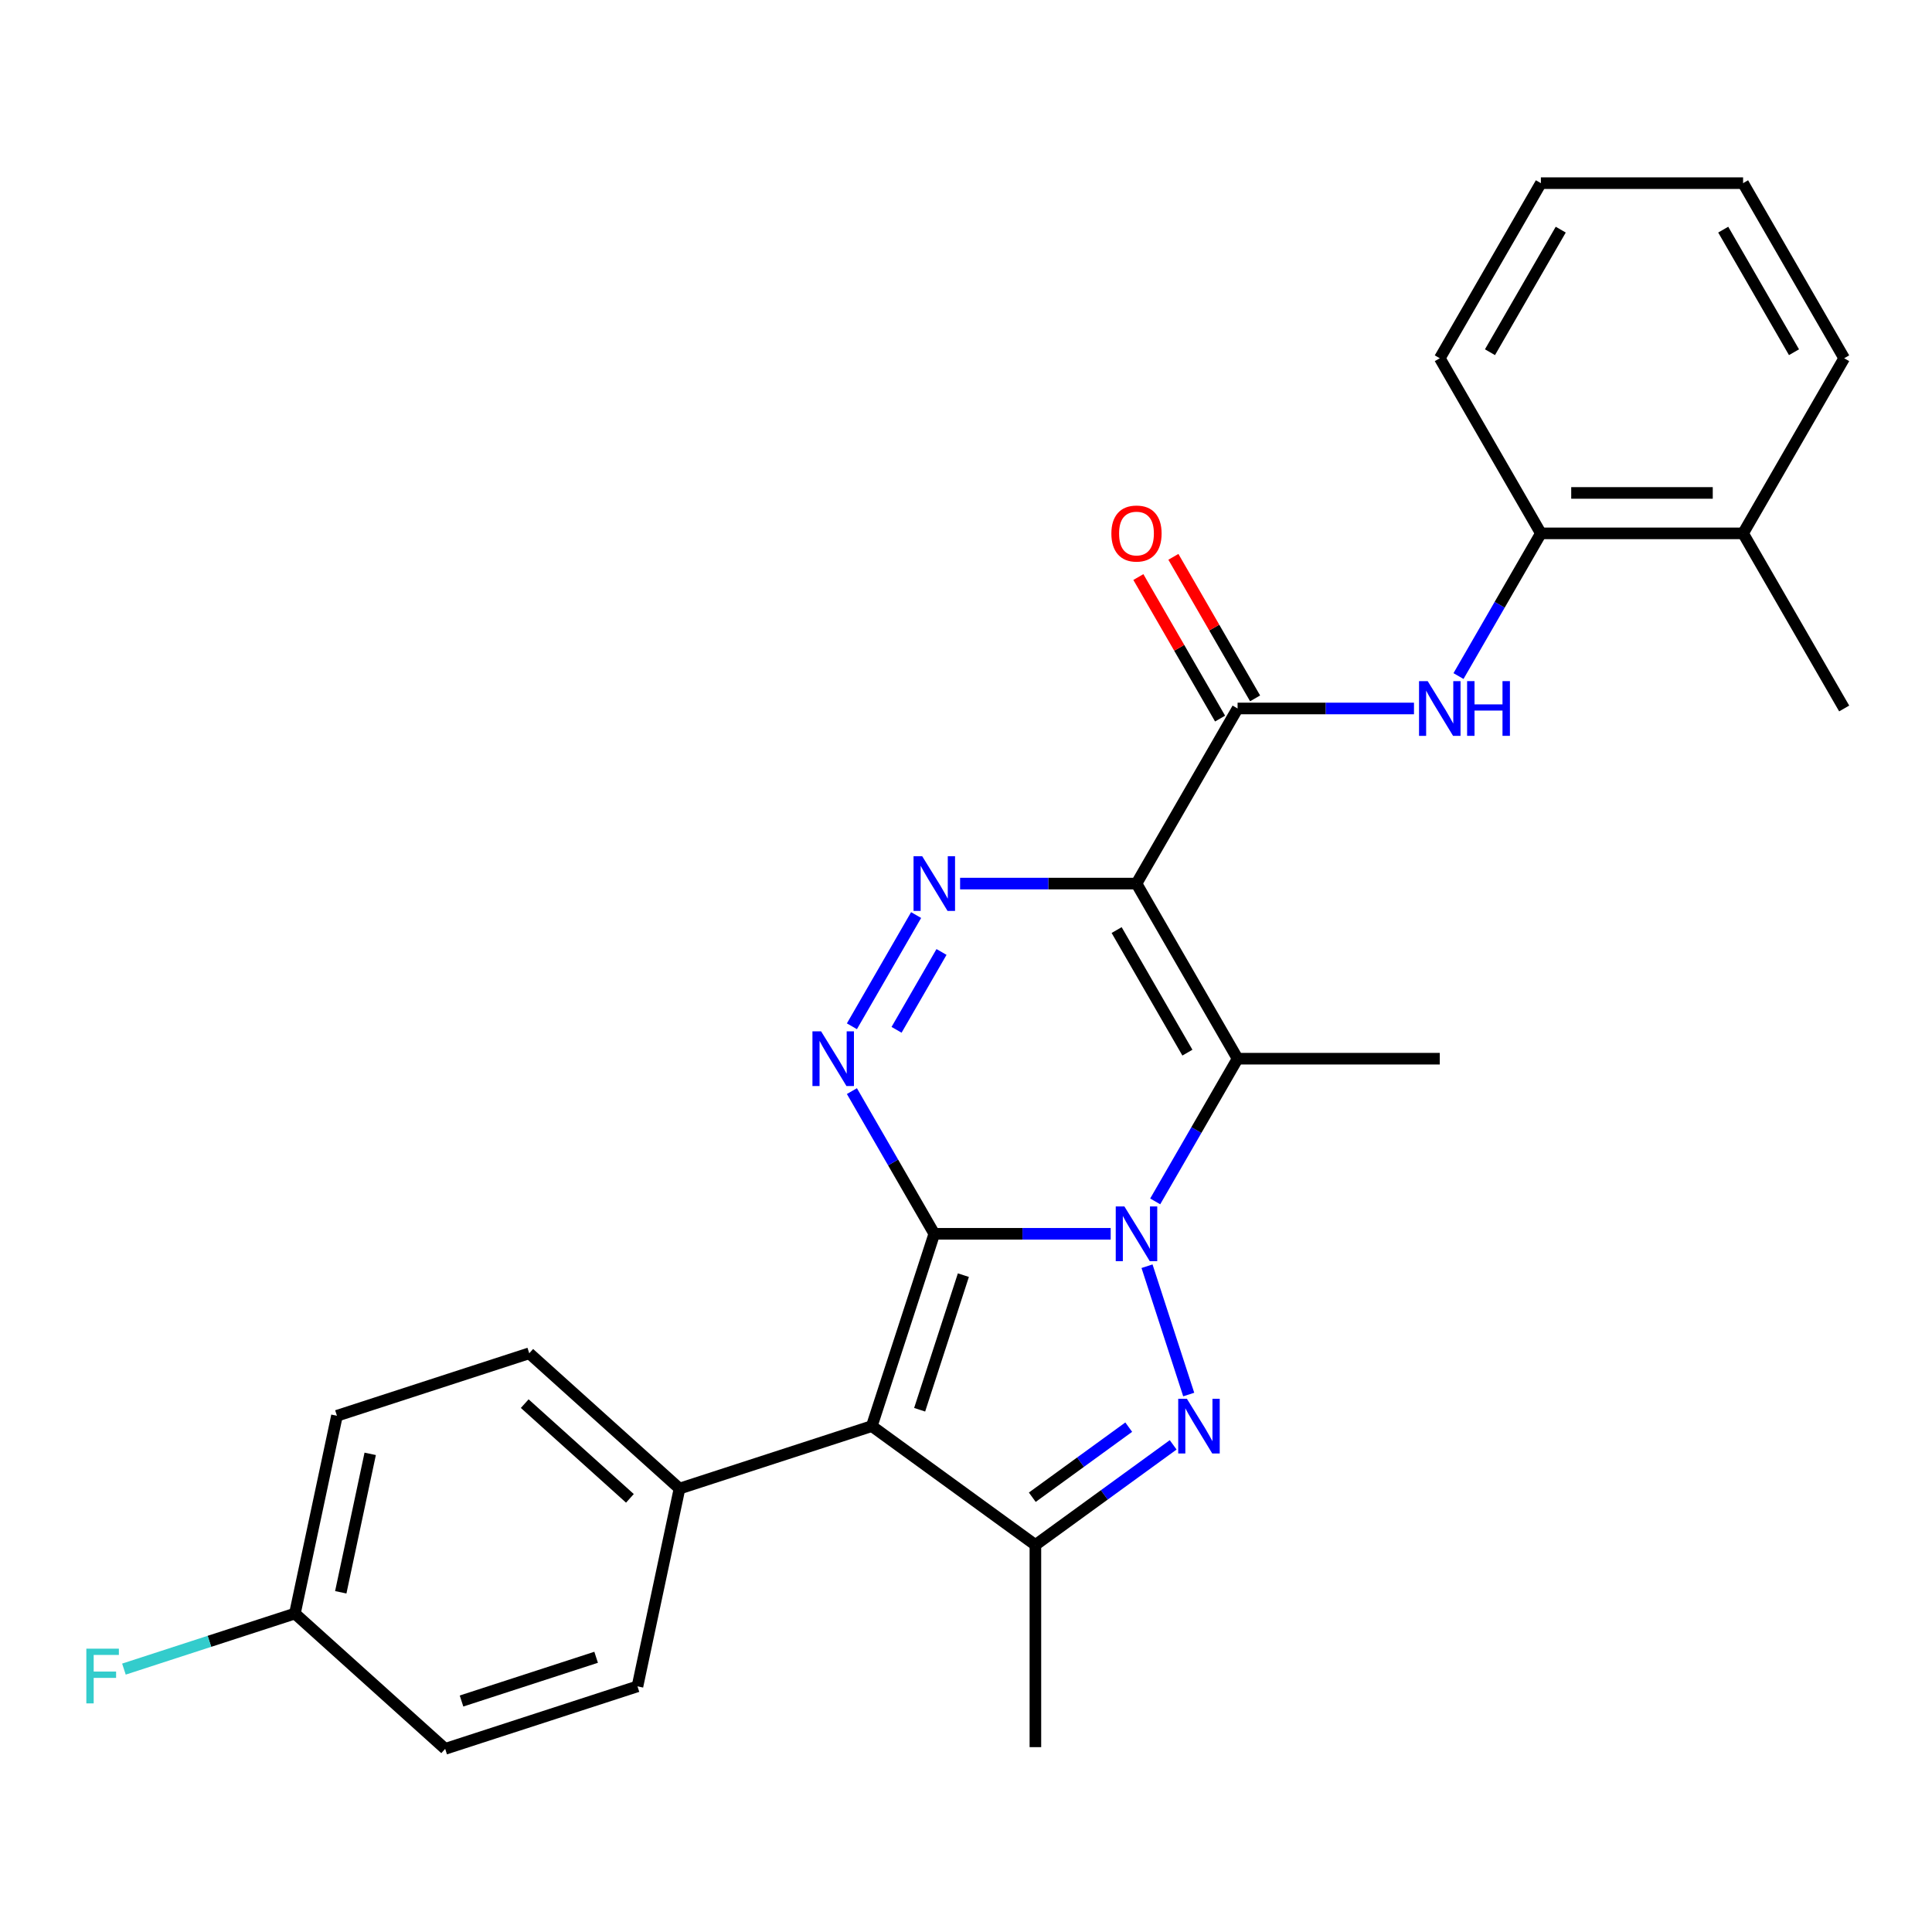 <?xml version='1.0' encoding='iso-8859-1'?>
<svg version='1.1' baseProfile='full'
              xmlns='http://www.w3.org/2000/svg'
                      xmlns:rdkit='http://www.rdkit.org/xml'
                      xmlns:xlink='http://www.w3.org/1999/xlink'
                  xml:space='preserve'
width='1000px' height='1000px' viewBox='0 0 1000 1000'>
<!-- END OF HEADER -->
<rect style='opacity:1.0;fill:#FFFFFF;stroke:none' width='1000' height='1000' x='0' y='0'> </rect>
<path class='bond-0' d='M 483.589,638.614 L 529.239,638.614' style='fill:none;fill-rule:evenodd;stroke:#000000;stroke-width:6px;stroke-linecap:butt;stroke-linejoin:miter;stroke-opacity:1' />
<path class='bond-0' d='M 529.239,638.614 L 574.889,638.614' style='fill:none;fill-rule:evenodd;stroke:#0000FF;stroke-width:6px;stroke-linecap:butt;stroke-linejoin:miter;stroke-opacity:1' />
<path class='bond-2' d='M 483.589,638.614 L 451.248,738.149' style='fill:none;fill-rule:evenodd;stroke:#000000;stroke-width:6px;stroke-linecap:butt;stroke-linejoin:miter;stroke-opacity:1' />
<path class='bond-2' d='M 498.644,660.012 L 476.006,729.687' style='fill:none;fill-rule:evenodd;stroke:#000000;stroke-width:6px;stroke-linecap:butt;stroke-linejoin:miter;stroke-opacity:1' />
<path class='bond-5' d='M 483.589,638.614 L 462.267,601.684' style='fill:none;fill-rule:evenodd;stroke:#000000;stroke-width:6px;stroke-linecap:butt;stroke-linejoin:miter;stroke-opacity:1' />
<path class='bond-5' d='M 462.267,601.684 L 440.946,564.755' style='fill:none;fill-rule:evenodd;stroke:#0000FF;stroke-width:6px;stroke-linecap:butt;stroke-linejoin:miter;stroke-opacity:1' />
<path class='bond-3' d='M 593.697,655.39 L 615.279,721.813' style='fill:none;fill-rule:evenodd;stroke:#0000FF;stroke-width:6px;stroke-linecap:butt;stroke-linejoin:miter;stroke-opacity:1' />
<path class='bond-4' d='M 597.932,621.837 L 619.253,584.908' style='fill:none;fill-rule:evenodd;stroke:#0000FF;stroke-width:6px;stroke-linecap:butt;stroke-linejoin:miter;stroke-opacity:1' />
<path class='bond-4' d='M 619.253,584.908 L 640.574,547.978' style='fill:none;fill-rule:evenodd;stroke:#000000;stroke-width:6px;stroke-linecap:butt;stroke-linejoin:miter;stroke-opacity:1' />
<path class='bond-1' d='M 588.246,457.342 L 542.595,457.342' style='fill:none;fill-rule:evenodd;stroke:#000000;stroke-width:6px;stroke-linecap:butt;stroke-linejoin:miter;stroke-opacity:1' />
<path class='bond-1' d='M 542.595,457.342 L 496.945,457.342' style='fill:none;fill-rule:evenodd;stroke:#0000FF;stroke-width:6px;stroke-linecap:butt;stroke-linejoin:miter;stroke-opacity:1' />
<path class='bond-8' d='M 588.246,457.342 L 640.574,366.707' style='fill:none;fill-rule:evenodd;stroke:#000000;stroke-width:6px;stroke-linecap:butt;stroke-linejoin:miter;stroke-opacity:1' />
<path class='bond-28' d='M 588.246,457.342 L 640.574,547.978' style='fill:none;fill-rule:evenodd;stroke:#000000;stroke-width:6px;stroke-linecap:butt;stroke-linejoin:miter;stroke-opacity:1' />
<path class='bond-28' d='M 577.968,481.403 L 614.598,544.848' style='fill:none;fill-rule:evenodd;stroke:#000000;stroke-width:6px;stroke-linecap:butt;stroke-linejoin:miter;stroke-opacity:1' />
<path class='bond-7' d='M 451.248,738.149 L 535.917,799.665' style='fill:none;fill-rule:evenodd;stroke:#000000;stroke-width:6px;stroke-linecap:butt;stroke-linejoin:miter;stroke-opacity:1' />
<path class='bond-10' d='M 451.248,738.149 L 351.713,770.489' style='fill:none;fill-rule:evenodd;stroke:#000000;stroke-width:6px;stroke-linecap:butt;stroke-linejoin:miter;stroke-opacity:1' />
<path class='bond-27' d='M 607.23,747.853 L 571.574,773.759' style='fill:none;fill-rule:evenodd;stroke:#0000FF;stroke-width:6px;stroke-linecap:butt;stroke-linejoin:miter;stroke-opacity:1' />
<path class='bond-27' d='M 571.574,773.759 L 535.917,799.665' style='fill:none;fill-rule:evenodd;stroke:#000000;stroke-width:6px;stroke-linecap:butt;stroke-linejoin:miter;stroke-opacity:1' />
<path class='bond-27' d='M 584.23,738.691 L 559.27,756.825' style='fill:none;fill-rule:evenodd;stroke:#0000FF;stroke-width:6px;stroke-linecap:butt;stroke-linejoin:miter;stroke-opacity:1' />
<path class='bond-27' d='M 559.27,756.825 L 534.311,774.959' style='fill:none;fill-rule:evenodd;stroke:#000000;stroke-width:6px;stroke-linecap:butt;stroke-linejoin:miter;stroke-opacity:1' />
<path class='bond-16' d='M 640.574,547.978 L 745.231,547.978' style='fill:none;fill-rule:evenodd;stroke:#000000;stroke-width:6px;stroke-linecap:butt;stroke-linejoin:miter;stroke-opacity:1' />
<path class='bond-6' d='M 440.946,531.202 L 474.182,473.635' style='fill:none;fill-rule:evenodd;stroke:#0000FF;stroke-width:6px;stroke-linecap:butt;stroke-linejoin:miter;stroke-opacity:1' />
<path class='bond-6' d='M 464.059,533.032 L 487.324,492.735' style='fill:none;fill-rule:evenodd;stroke:#0000FF;stroke-width:6px;stroke-linecap:butt;stroke-linejoin:miter;stroke-opacity:1' />
<path class='bond-18' d='M 535.917,799.665 L 535.917,904.322' style='fill:none;fill-rule:evenodd;stroke:#000000;stroke-width:6px;stroke-linecap:butt;stroke-linejoin:miter;stroke-opacity:1' />
<path class='bond-9' d='M 640.574,366.707 L 686.225,366.707' style='fill:none;fill-rule:evenodd;stroke:#000000;stroke-width:6px;stroke-linecap:butt;stroke-linejoin:miter;stroke-opacity:1' />
<path class='bond-9' d='M 686.225,366.707 L 731.875,366.707' style='fill:none;fill-rule:evenodd;stroke:#0000FF;stroke-width:6px;stroke-linecap:butt;stroke-linejoin:miter;stroke-opacity:1' />
<path class='bond-12' d='M 649.638,361.474 L 628.49,324.844' style='fill:none;fill-rule:evenodd;stroke:#000000;stroke-width:6px;stroke-linecap:butt;stroke-linejoin:miter;stroke-opacity:1' />
<path class='bond-12' d='M 628.49,324.844 L 607.342,288.215' style='fill:none;fill-rule:evenodd;stroke:#FF0000;stroke-width:6px;stroke-linecap:butt;stroke-linejoin:miter;stroke-opacity:1' />
<path class='bond-12' d='M 631.511,371.94 L 610.363,335.31' style='fill:none;fill-rule:evenodd;stroke:#000000;stroke-width:6px;stroke-linecap:butt;stroke-linejoin:miter;stroke-opacity:1' />
<path class='bond-12' d='M 610.363,335.31 L 589.214,298.68' style='fill:none;fill-rule:evenodd;stroke:#FF0000;stroke-width:6px;stroke-linecap:butt;stroke-linejoin:miter;stroke-opacity:1' />
<path class='bond-11' d='M 754.917,349.93 L 776.238,313.001' style='fill:none;fill-rule:evenodd;stroke:#0000FF;stroke-width:6px;stroke-linecap:butt;stroke-linejoin:miter;stroke-opacity:1' />
<path class='bond-11' d='M 776.238,313.001 L 797.56,276.071' style='fill:none;fill-rule:evenodd;stroke:#000000;stroke-width:6px;stroke-linecap:butt;stroke-linejoin:miter;stroke-opacity:1' />
<path class='bond-14' d='M 351.713,770.489 L 273.938,700.46' style='fill:none;fill-rule:evenodd;stroke:#000000;stroke-width:6px;stroke-linecap:butt;stroke-linejoin:miter;stroke-opacity:1' />
<path class='bond-14' d='M 326.041,775.54 L 271.598,726.52' style='fill:none;fill-rule:evenodd;stroke:#000000;stroke-width:6px;stroke-linecap:butt;stroke-linejoin:miter;stroke-opacity:1' />
<path class='bond-15' d='M 351.713,770.489 L 329.954,872.86' style='fill:none;fill-rule:evenodd;stroke:#000000;stroke-width:6px;stroke-linecap:butt;stroke-linejoin:miter;stroke-opacity:1' />
<path class='bond-13' d='M 797.56,276.071 L 902.217,276.071' style='fill:none;fill-rule:evenodd;stroke:#000000;stroke-width:6px;stroke-linecap:butt;stroke-linejoin:miter;stroke-opacity:1' />
<path class='bond-13' d='M 813.258,255.14 L 886.518,255.14' style='fill:none;fill-rule:evenodd;stroke:#000000;stroke-width:6px;stroke-linecap:butt;stroke-linejoin:miter;stroke-opacity:1' />
<path class='bond-22' d='M 797.56,276.071 L 745.231,185.435' style='fill:none;fill-rule:evenodd;stroke:#000000;stroke-width:6px;stroke-linecap:butt;stroke-linejoin:miter;stroke-opacity:1' />
<path class='bond-23' d='M 902.217,276.071 L 954.545,366.707' style='fill:none;fill-rule:evenodd;stroke:#000000;stroke-width:6px;stroke-linecap:butt;stroke-linejoin:miter;stroke-opacity:1' />
<path class='bond-24' d='M 902.217,276.071 L 954.545,185.435' style='fill:none;fill-rule:evenodd;stroke:#000000;stroke-width:6px;stroke-linecap:butt;stroke-linejoin:miter;stroke-opacity:1' />
<path class='bond-19' d='M 273.938,700.46 L 174.403,732.801' style='fill:none;fill-rule:evenodd;stroke:#000000;stroke-width:6px;stroke-linecap:butt;stroke-linejoin:miter;stroke-opacity:1' />
<path class='bond-20' d='M 329.954,872.86 L 230.419,905.2' style='fill:none;fill-rule:evenodd;stroke:#000000;stroke-width:6px;stroke-linecap:butt;stroke-linejoin:miter;stroke-opacity:1' />
<path class='bond-20' d='M 308.555,857.804 L 238.881,880.442' style='fill:none;fill-rule:evenodd;stroke:#000000;stroke-width:6px;stroke-linecap:butt;stroke-linejoin:miter;stroke-opacity:1' />
<path class='bond-17' d='M 152.643,835.171 L 230.419,905.2' style='fill:none;fill-rule:evenodd;stroke:#000000;stroke-width:6px;stroke-linecap:butt;stroke-linejoin:miter;stroke-opacity:1' />
<path class='bond-21' d='M 152.643,835.171 L 108.394,849.549' style='fill:none;fill-rule:evenodd;stroke:#000000;stroke-width:6px;stroke-linecap:butt;stroke-linejoin:miter;stroke-opacity:1' />
<path class='bond-21' d='M 108.394,849.549 L 64.145,863.926' style='fill:none;fill-rule:evenodd;stroke:#33CCCC;stroke-width:6px;stroke-linecap:butt;stroke-linejoin:miter;stroke-opacity:1' />
<path class='bond-29' d='M 152.643,835.171 L 174.403,732.801' style='fill:none;fill-rule:evenodd;stroke:#000000;stroke-width:6px;stroke-linecap:butt;stroke-linejoin:miter;stroke-opacity:1' />
<path class='bond-29' d='M 176.381,824.167 L 191.613,752.508' style='fill:none;fill-rule:evenodd;stroke:#000000;stroke-width:6px;stroke-linecap:butt;stroke-linejoin:miter;stroke-opacity:1' />
<path class='bond-25' d='M 745.231,185.435 L 797.56,94.8' style='fill:none;fill-rule:evenodd;stroke:#000000;stroke-width:6px;stroke-linecap:butt;stroke-linejoin:miter;stroke-opacity:1' />
<path class='bond-25' d='M 771.208,182.306 L 807.838,118.861' style='fill:none;fill-rule:evenodd;stroke:#000000;stroke-width:6px;stroke-linecap:butt;stroke-linejoin:miter;stroke-opacity:1' />
<path class='bond-30' d='M 954.545,185.435 L 902.217,94.8' style='fill:none;fill-rule:evenodd;stroke:#000000;stroke-width:6px;stroke-linecap:butt;stroke-linejoin:miter;stroke-opacity:1' />
<path class='bond-30' d='M 928.569,182.306 L 891.939,118.861' style='fill:none;fill-rule:evenodd;stroke:#000000;stroke-width:6px;stroke-linecap:butt;stroke-linejoin:miter;stroke-opacity:1' />
<path class='bond-26' d='M 797.56,94.8 L 902.217,94.8' style='fill:none;fill-rule:evenodd;stroke:#000000;stroke-width:6px;stroke-linecap:butt;stroke-linejoin:miter;stroke-opacity:1' />
<path  class='atom-1' d='M 581.986 624.454
L 591.266 639.454
Q 592.186 640.934, 593.666 643.614
Q 595.146 646.294, 595.226 646.454
L 595.226 624.454
L 598.986 624.454
L 598.986 652.774
L 595.106 652.774
L 585.146 636.374
Q 583.986 634.454, 582.746 632.254
Q 581.546 630.054, 581.186 629.374
L 581.186 652.774
L 577.506 652.774
L 577.506 624.454
L 581.986 624.454
' fill='#0000FF'/>
<path  class='atom-4' d='M 614.326 723.989
L 623.606 738.989
Q 624.526 740.469, 626.006 743.149
Q 627.486 745.829, 627.566 745.989
L 627.566 723.989
L 631.326 723.989
L 631.326 752.309
L 627.446 752.309
L 617.486 735.909
Q 616.326 733.989, 615.086 731.789
Q 613.886 729.589, 613.526 728.909
L 613.526 752.309
L 609.846 752.309
L 609.846 723.989
L 614.326 723.989
' fill='#0000FF'/>
<path  class='atom-6' d='M 425 533.818
L 434.28 548.818
Q 435.2 550.298, 436.68 552.978
Q 438.16 555.658, 438.24 555.818
L 438.24 533.818
L 442 533.818
L 442 562.138
L 438.12 562.138
L 428.16 545.738
Q 427 543.818, 425.76 541.618
Q 424.56 539.418, 424.2 538.738
L 424.2 562.138
L 420.52 562.138
L 420.52 533.818
L 425 533.818
' fill='#0000FF'/>
<path  class='atom-7' d='M 477.329 443.182
L 486.609 458.182
Q 487.529 459.662, 489.009 462.342
Q 490.489 465.022, 490.569 465.182
L 490.569 443.182
L 494.329 443.182
L 494.329 471.502
L 490.449 471.502
L 480.489 455.102
Q 479.329 453.182, 478.089 450.982
Q 476.889 448.782, 476.529 448.102
L 476.529 471.502
L 472.849 471.502
L 472.849 443.182
L 477.329 443.182
' fill='#0000FF'/>
<path  class='atom-10' d='M 738.971 352.547
L 748.251 367.547
Q 749.171 369.027, 750.651 371.707
Q 752.131 374.387, 752.211 374.547
L 752.211 352.547
L 755.971 352.547
L 755.971 380.867
L 752.091 380.867
L 742.131 364.467
Q 740.971 362.547, 739.731 360.347
Q 738.531 358.147, 738.171 357.467
L 738.171 380.867
L 734.491 380.867
L 734.491 352.547
L 738.971 352.547
' fill='#0000FF'/>
<path  class='atom-10' d='M 759.371 352.547
L 763.211 352.547
L 763.211 364.587
L 777.691 364.587
L 777.691 352.547
L 781.531 352.547
L 781.531 380.867
L 777.691 380.867
L 777.691 367.787
L 763.211 367.787
L 763.211 380.867
L 759.371 380.867
L 759.371 352.547
' fill='#0000FF'/>
<path  class='atom-13' d='M 575.246 276.151
Q 575.246 269.351, 578.606 265.551
Q 581.966 261.751, 588.246 261.751
Q 594.526 261.751, 597.886 265.551
Q 601.246 269.351, 601.246 276.151
Q 601.246 283.031, 597.846 286.951
Q 594.446 290.831, 588.246 290.831
Q 582.006 290.831, 578.606 286.951
Q 575.246 283.071, 575.246 276.151
M 588.246 287.631
Q 592.566 287.631, 594.886 284.751
Q 597.246 281.831, 597.246 276.151
Q 597.246 270.591, 594.886 267.791
Q 592.566 264.951, 588.246 264.951
Q 583.926 264.951, 581.566 267.751
Q 579.246 270.551, 579.246 276.151
Q 579.246 281.871, 581.566 284.751
Q 583.926 287.631, 588.246 287.631
' fill='#FF0000'/>
<path  class='atom-22' d='M 44.689 853.352
L 61.529 853.352
L 61.529 856.592
L 48.489 856.592
L 48.489 865.192
L 60.089 865.192
L 60.089 868.472
L 48.489 868.472
L 48.489 881.672
L 44.689 881.672
L 44.689 853.352
' fill='#33CCCC'/>
</svg>
